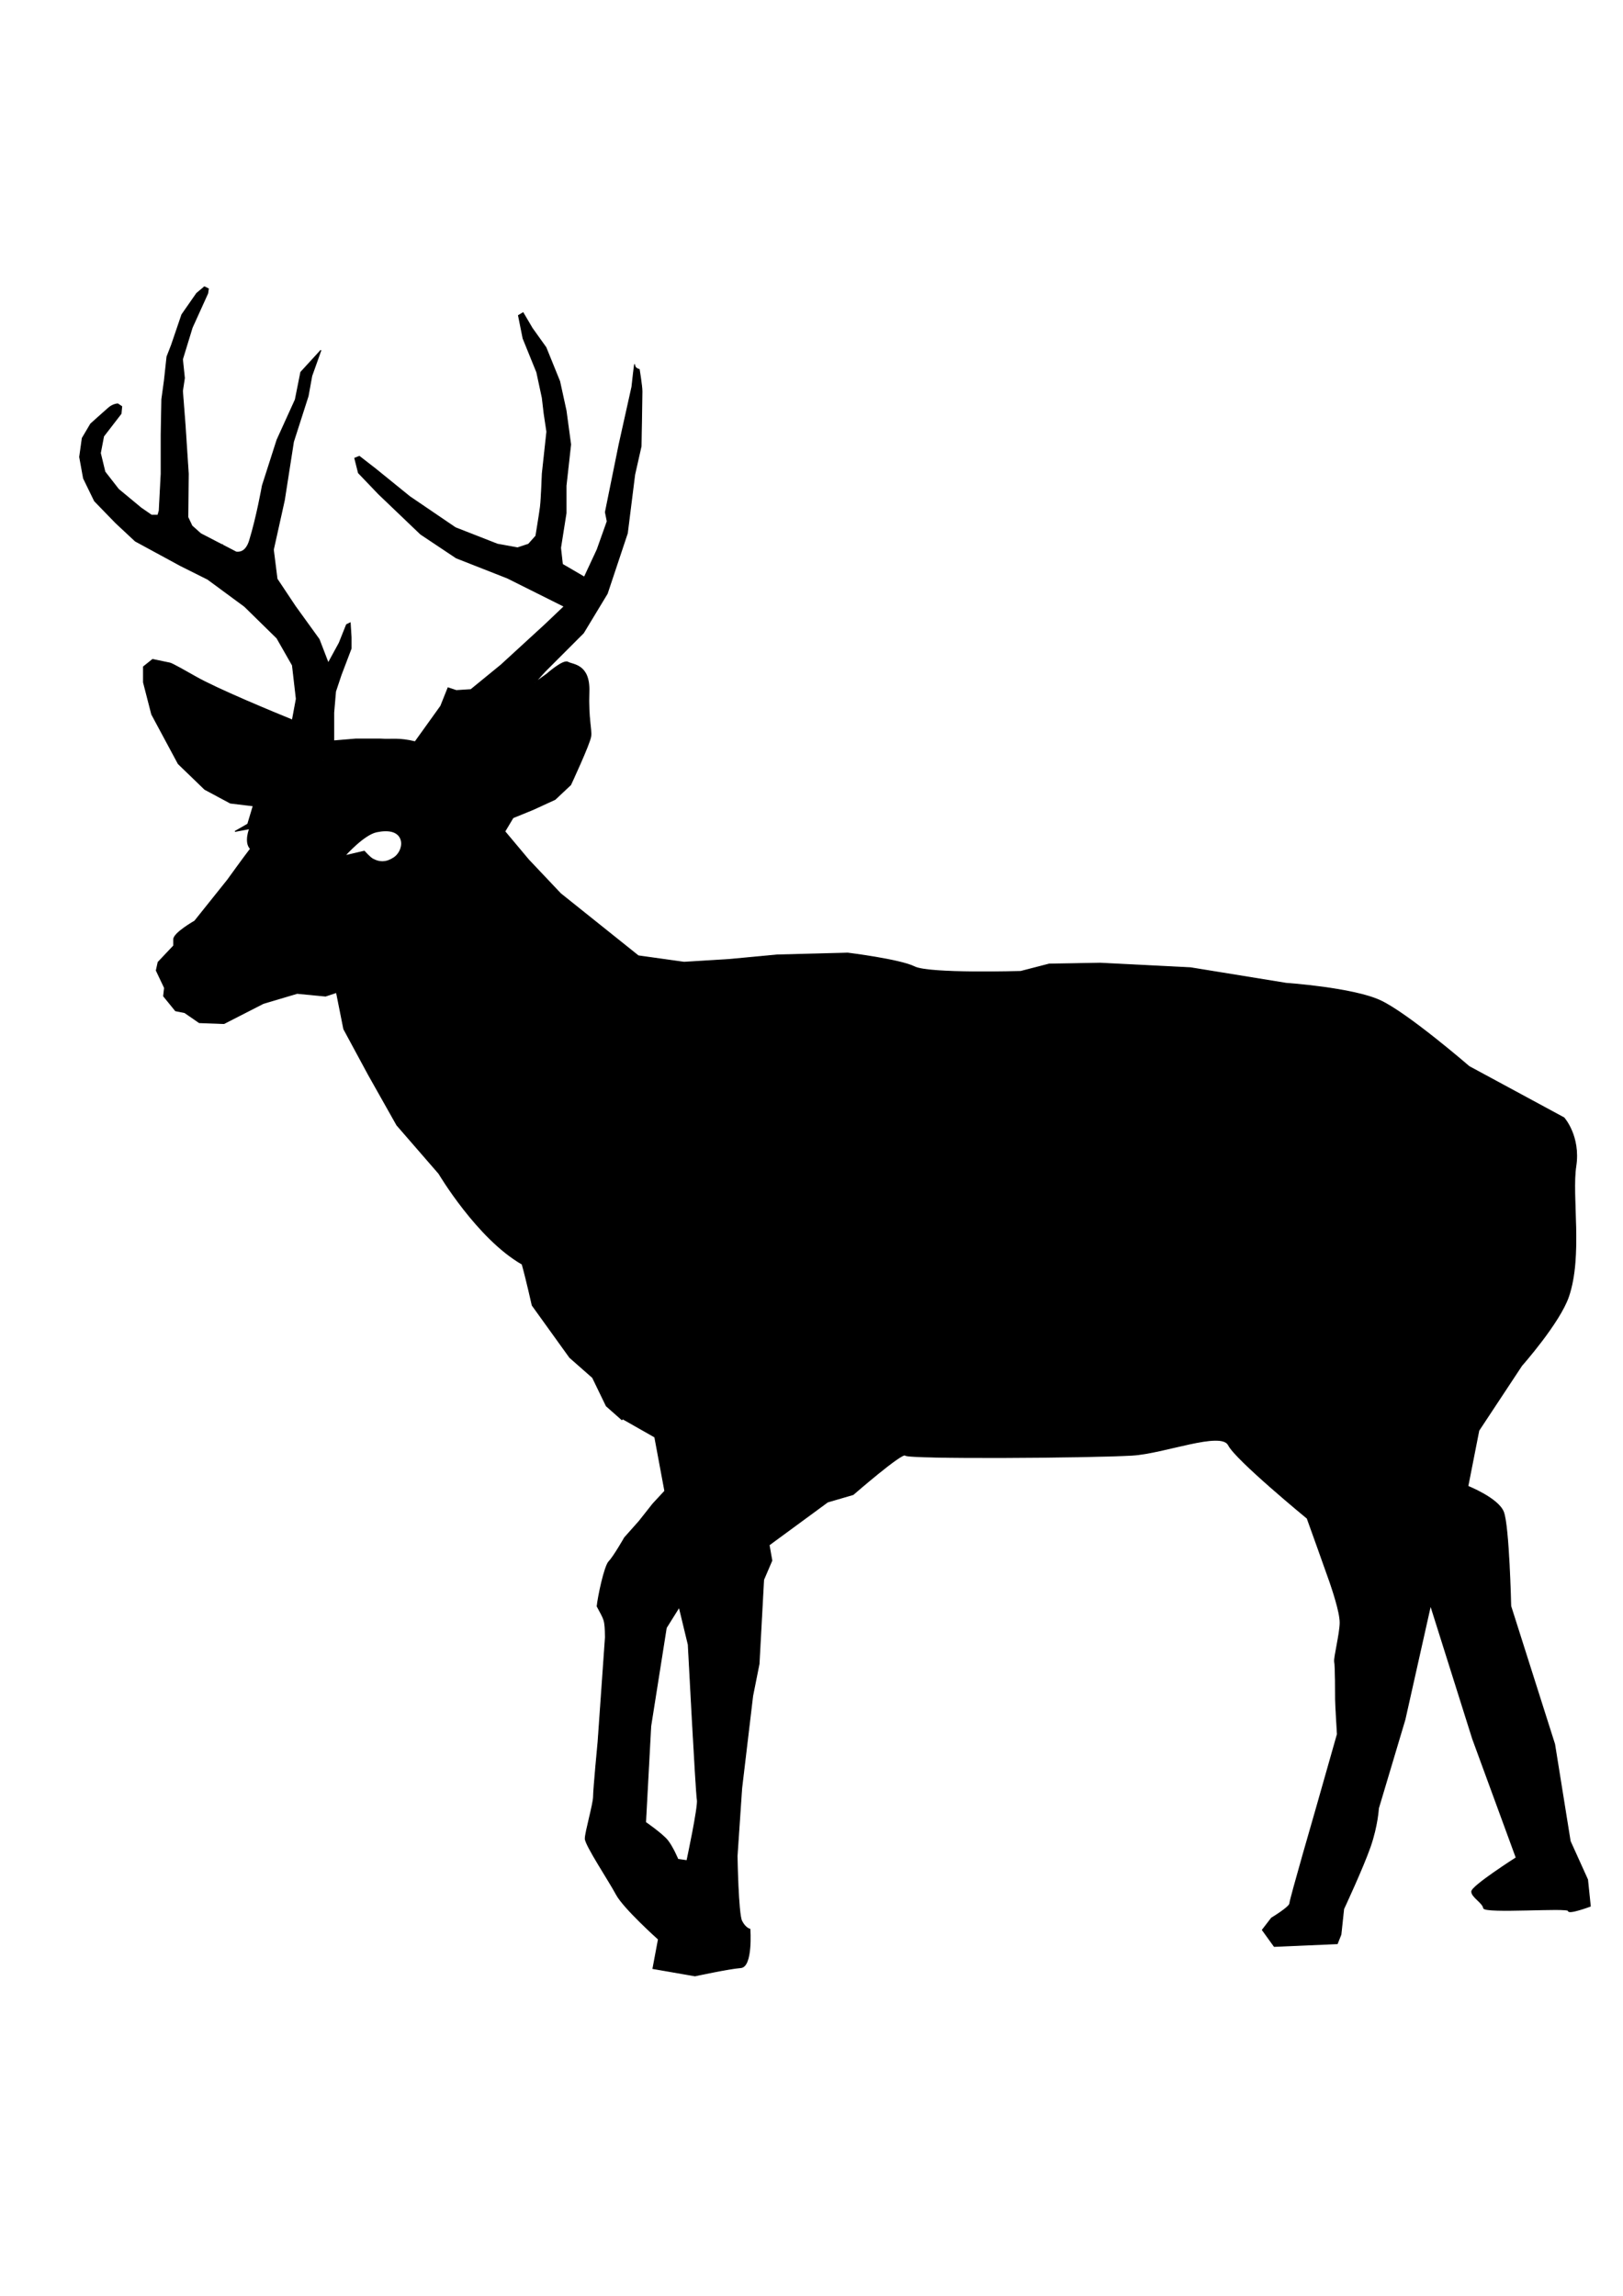 <?xml version="1.0" encoding="UTF-8" standalone="no"?>
<!-- Created with Inkscape (http://www.inkscape.org/) -->
<svg xmlns:dc="http://purl.org/dc/elements/1.1/" xmlns:cc="http://creativecommons.org/ns#" xmlns:rdf="http://www.w3.org/1999/02/22-rdf-syntax-ns#" xmlns:svg="http://www.w3.org/2000/svg" xmlns="http://www.w3.org/2000/svg" xmlns:sodipodi="http://sodipodi.sourceforge.net/DTD/sodipodi-0.dtd" xmlns:inkscape="http://www.inkscape.org/namespaces/inkscape" width="744.094" height="1052.362" id="svg2" version="1.1" inkscape:version="0.47 r22583" sodipodi:docname="buck.svg">
  <defs id="defs4">
    <inkscape:perspective sodipodi:type="inkscape:persp3d" inkscape:vp_x="0 : 526.18109 : 1" inkscape:vp_y="0 : 1000 : 0" inkscape:vp_z="744.09448 : 526.18109 : 1" inkscape:persp3d-origin="372.04724 : 350.78739 : 1" id="perspective10"/>
    <inkscape:perspective id="perspective2824" inkscape:persp3d-origin="0.5 : 0.33333333 : 1" inkscape:vp_z="1 : 0.5 : 1" inkscape:vp_y="0 : 1000 : 0" inkscape:vp_x="0 : 0.5 : 1" sodipodi:type="inkscape:persp3d"/>
  </defs>
  <sodipodi:namedview id="base" pagecolor="#ffffff" bordercolor="#666666" borderopacity="1.0" inkscape:pageopacity="0.0" inkscape:pageshadow="2" inkscape:zoom="0.175" inkscape:cx="340.52646" inkscape:cy="369.25477" inkscape:document-units="px" inkscape:current-layer="layer1" showgrid="false" inkscape:window-width="1024" inkscape:window-height="538" inkscape:window-x="-8" inkscape:window-y="-8" inkscape:window-maximized="1"/>
  <g inkscape:label="Layer 1" inkscape:groupmode="layer" id="layer1">
    <path style="fill:#000000;fill-opacity:1;stroke:#000000;stroke-width:0.415px;stroke-linecap:butt;stroke-linejoin:miter;stroke-opacity:1" d="m 93.756,131.475 -3.567,2.971 -6.811,9.781 -4.748,13.945 -2.076,5.332 -1.193,10.975 -1.18,8.601 -0.298,16.306 0,17.785 -0.882,16.903 -0.597,2.076 -2.971,0 -4.735,-3.256 -10.378,-8.601 -6.227,-8.004 -2.076,-8.601 1.479,-7.719 8.004,-10.378 0.298,-3.256 -1.777,-1.18 c 0,0 -2.076,-0.002 -4.151,1.777 -2.076,1.779 -8.302,7.407 -8.302,7.407 l -3.853,6.525 -1.193,8.601 1.777,9.781 5.046,10.378 9.781,10.08 8.899,8.302 20.756,11.273 12.454,6.227 16.903,12.454 14.827,14.529 7.109,12.454 1.777,15.411 -1.803,9.703 c -8.634,-3.518 -34.539,-14.201 -44.353,-19.809 -11.741,-6.709 -11.74,-6.292 -11.74,-6.292 l -7.978,-1.673 -4.19,3.347 0,7.135 3.775,14.672 12.168,22.65 12.155,11.74 11.74,6.292 10.482,1.258 -2.517,8.38 -5.864,3.36 6.707,-1.258 c 0,0 -2.52,6.288 0.415,9.223 -2.935,3.774 -10.482,14.257 -10.482,14.257 l -15.1,18.875 c 0,0 -9.638,5.445 -9.638,8.38 l 0,2.932 -7.135,7.55 -0.83,3.775 3.775,7.965 -0.428,3.775 5.461,6.72 4.19,0.83 6.707,4.618 11.325,0.415 18.032,-9.223 15.515,-4.618 12.998,1.258 5.033,-1.673 3.347,16.773 11.325,20.963 12.998,23.065 19.29,22.222 c 0,0 17.618,29.783 38.165,41.525 2.097,7.548 4.605,18.862 4.605,18.862 l 17.201,23.908 10.482,9.223 6.292,12.998 7.122,6.292 0.48,-0.337 14.62,8.302 4.605,24.738 -5.448,5.877 -6.292,7.965 -6.707,7.55 c 0,0 -5.025,8.8 -7.122,10.897 -2.097,2.097 -5.042,16.355 -5.461,20.548 3.262,6.301 3.696,5.63 3.788,14.257 l -3.36,47.803 c 0,0 -2.089,21.812 -2.089,25.166 0,3.355 -3.788,16.355 -3.788,19.29 0,2.935 10.902,19.279 14.257,25.569 3.355,6.29 19.29,20.548 19.29,20.548 l -2.517,13.427 19.29,3.347 c 0,0 15.512,-3.356 20.963,-3.775 5.451,-0.419 4.203,-17.604 4.203,-17.604 0,0 -2.098,-0.42 -3.775,-3.775 -1.677,-3.355 -2.102,-29.772 -2.102,-29.772 l 2.102,-31.03 5.033,-42.355 2.932,-14.685 2.089,-38.567 3.775,-8.808 -1.258,-7.135 26.84,-19.705 11.688,-3.412 c 0,0 22.65,-19.696 23.908,-18.019 1.258,1.677 83.448,1.142 103.979,-0.026 14.66,-0.834 40.868,-11.327 44.223,-4.618 3.355,6.709 36.063,33.547 36.063,33.547 0,0 9.643,26.841 10.482,29.357 0.839,2.516 4.618,13.415 4.618,18.447 0,5.032 -2.936,16.354 -2.517,18.032 0.419,1.677 0.415,15.092 0.415,17.188 0,2.097 0.843,15.943 0.843,15.943 l -9.651,33.962 c 0,0 -12.155,41.936 -12.155,43.613 0,1.677 -8.393,6.707 -8.393,6.707 l -4.19,5.448 5.448,7.55 28.89,-1.258 1.673,-4.19 1.258,-11.74 c 0,0 8.813,-18.869 12.168,-28.513 3.355,-9.645 3.775,-17.616 3.775,-17.616 l 12.155,-40.681 11.74,-52.395 19.29,61.204 19.991,54.523 c 0,0 -20.406,12.999 -20.406,15.515 0,2.516 5.029,5.021 5.448,7.537 0.419,2.516 38.852,-0.419 38.852,1.258 0,1.677 10.066,-2.089 10.066,-2.089 l -1.258,-12.168 -7.965,-17.604 -7.135,-44.456 -20.12,-63.318 c 0,0 -0.844,-36.895 -3.36,-43.185 -2.516,-6.29 -16.306,-11.74 -16.306,-11.74 l 5.033,-25.582 19.666,-29.772 c 0,0 17.411,-19.623 21.495,-31.73 6.36,-18.853 1.211,-45.77 3.308,-59.608 2.097,-13.838 -5.448,-22.222 -5.448,-22.222 l -43.47,-23.493 c 0,0 -28.102,-24.316 -40.681,-30.187 -12.58,-5.871 -43.185,-7.965 -43.185,-7.965 l -43.886,-7.135 -41.395,-2.089 -23.415,0.415 -12.998,3.36 c 0,0 -41.994,1.253 -48.703,-2.102 -6.709,-3.355 -30.615,-6.292 -30.615,-6.292 l -32.288,0.843 -22.222,2.089 -20.548,1.258 -20.963,-2.932 -35.648,-28.513 -14.672,-15.515 -10.897,-12.998 3.762,-6.292 9.236,-3.775 10.054,-4.618 7.135,-6.707 c 0,0 8.804,-18.867 9.223,-22.222 0.419,-3.355 -1.263,-7.968 -0.843,-20.548 0.419,-12.58 -7.542,-12.155 -9.638,-13.413 -2.097,-1.258 -9.651,5.448 -9.651,5.448 l -5.591,3.995 4.761,-5.254 17.604,-17.617 10.91,-18.032 9.223,-27.67 3.36,-26.84 2.932,-12.998 c 0,0 0.415,-22.637 0.415,-25.153 0,-2.516 -1.258,-10.067 -1.258,-10.067 0,0 -2.089,-0.424 -2.089,-2.102 0,-1.677 -1.258,10.067 -1.258,10.067 l -5.876,26.412 -6.292,31.03 0.843,4.203 -4.618,12.998 -5.864,12.583 -10.067,-5.877 -0.843,-7.55 2.517,-15.93 0,-12.583 2.102,-18.875 -2.102,-15.515 -2.932,-13.413 -6.292,-15.515 -6.292,-8.808 -4.19,-7.122 -2.102,1.258 2.102,10.482 6.292,15.515 2.517,11.74 0.83,7.122 1.258,8.393 -2.089,19.29 c 0,0 -0.424,11.745 -0.843,15.1 -0.419,3.355 -2.089,13.413 -2.089,13.413 l -3.36,3.775 -5.033,1.673 -9.223,-1.673 -19.29,-7.55 -20.963,-14.257 -15.515,-12.583 -7.55,-5.864 -2.102,0.83 1.686,6.72 9.223,9.639 19.29,18.447 16.345,10.91 23.48,9.223 26.01,12.998 -8.808,8.38 -20.133,18.46 -13.842,11.312 -6.707,0.428 -3.775,-1.258 -3.347,8.38 -11.74,16.358 c -7.733,-1.872 -10.711,-0.887 -15.943,-1.258 l -11.312,0 -10.067,0.843 0,-12.998 0.83,-9.651 2.517,-7.55 4.618,-12.155 0,-5.033 -0.415,-6.707 -1.686,0.83 -3.347,8.393 -5.033,9.223 -4.19,-10.897 -10.91,-15.1 -8.38,-12.583 -1.686,-13.413 5.033,-22.65 4.19,-26.84 6.72,-20.963 1.673,-9.223 4.19,-11.74 -9.223,10.067 -2.517,12.583 -8.38,18.447 -6.72,20.963 c 0,0 -2.509,14.264 -5.864,25.166 -1.388,4.512 -3.797,5.584 -6.136,5.293 l -5.993,-3.113 c -0.314,-0.273 -0.506,-0.454 -0.506,-0.454 l 0.234,0.324 -10.041,-5.202 -3.983,-3.567 -1.881,-3.983 0.208,-19.9 -1.479,-22.533 -1.193,-15.424 0.895,-5.928 -0.895,-8.601 4.45,-14.529 7.122,-15.71 0.298,-2.076 -1.777,-0.895 0,5e-5 z m 54.16,216.937 0.337,0.117 -0.234,0.052 -0.104,-0.169 0,-10e-6 z m 28.76,32.405 c 2.952,-0.033 5.699,0.779 6.94,3.438 1.402,3.004 -0.22,7.049 -2.971,8.899 -3.208,2.157 -6.388,2.45 -9.781,0.597 -1.281,-0.7 -3.853,-3.567 -3.853,-3.567 l -8.899,2.076 c 0,0 8.589,-9.717 14.529,-10.962 1.305,-0.273 2.692,-0.465 4.034,-0.48 z m 134.718,355.846 4.151,17.201 c 0,0 3.558,68.188 4.151,71.154 0.593,2.965 -4.748,27.878 -4.748,27.878 l -4.151,-0.597 c 0,0 -2.376,-5.687 -4.748,-8.653 -2.372,-2.965 -10.08,-8.302 -10.08,-8.302 l 2.374,-44.119 7.122,-45.079 5.928,-9.483 z" id="path2830" sodipodi:nodetypes="ccccccccccccccccccccsccccccccccccccscccccccccccccccccccccccccccccccccccccccccccccscccssscccscscccccccccssscssssccsccccccscccccssscccccscccssccscccccsccccccccccccsssccccccccscscccccccccccccccccccccccscccccccccccccccccccccccccccccccccccccccccccccccscccccccccccccccccccccscsccsccccccscccccc"/>
  </g>
</svg>
